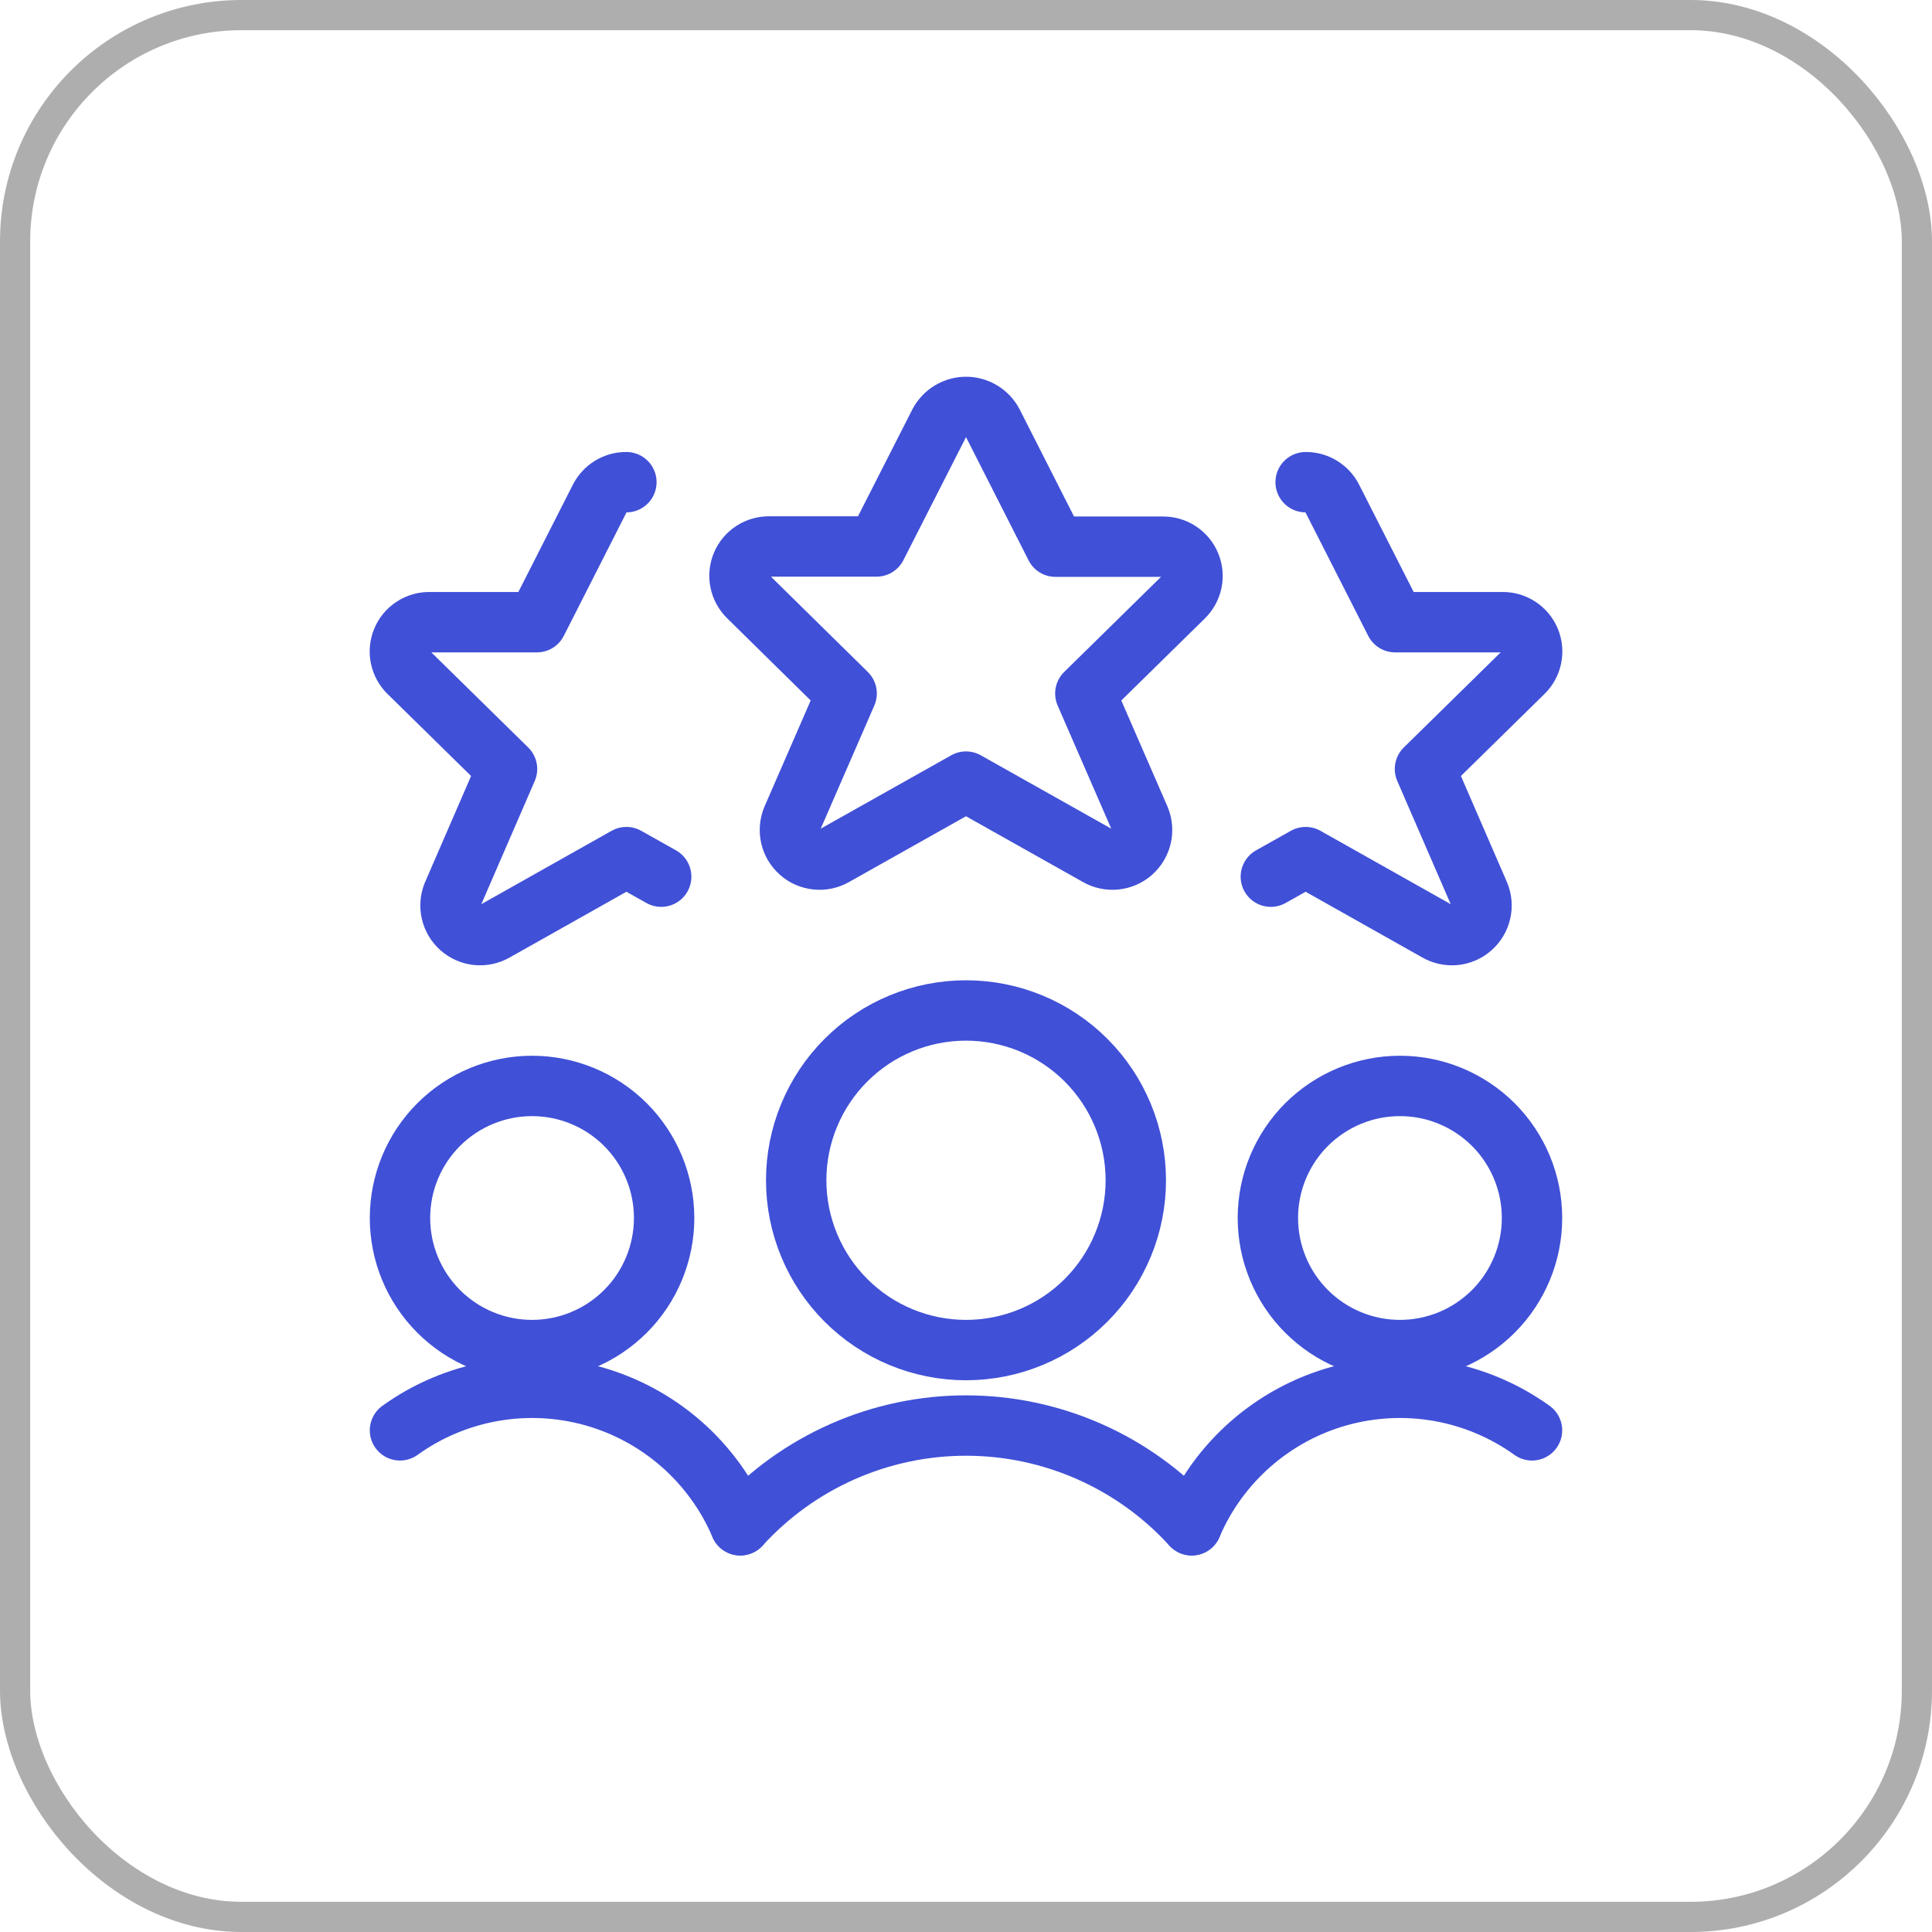<svg width="64" height="64" viewBox="0 0 64 64" fill="none" xmlns="http://www.w3.org/2000/svg">
<g clip-path="url(#clip0_9032_42816)">
<path d="M13.25 40.348C13.25 41.508 13.711 42.621 14.531 43.441C15.352 44.262 16.465 44.723 17.625 44.723C18.785 44.723 19.898 44.262 20.719 43.441C21.539 42.621 22 41.508 22 40.348C22 39.187 21.539 38.075 20.719 37.254C19.898 36.434 18.785 35.973 17.625 35.973C16.465 35.973 15.352 36.434 14.531 37.254C13.711 38.075 13.25 39.187 13.25 40.348Z" stroke="#4050D7" stroke-width="2" stroke-linecap="round" stroke-linejoin="round"/>
<path d="M24.523 50.527C24.082 49.493 23.414 48.573 22.569 47.832C21.724 47.092 20.724 46.55 19.642 46.248C18.559 45.947 17.423 45.892 16.317 46.088C15.21 46.284 14.162 46.726 13.25 47.382" stroke="#4050D7" stroke-width="2" stroke-linecap="round" stroke-linejoin="round"/>
<path d="M42 40.348C42 40.922 42.113 41.491 42.333 42.022C42.553 42.553 42.875 43.035 43.281 43.441C43.688 43.847 44.17 44.17 44.701 44.39C45.232 44.609 45.8 44.723 46.375 44.723C46.95 44.723 47.518 44.609 48.049 44.39C48.58 44.17 49.062 43.847 49.469 43.441C49.875 43.035 50.197 42.553 50.417 42.022C50.637 41.491 50.75 40.922 50.75 40.348C50.75 39.773 50.637 39.204 50.417 38.673C50.197 38.143 49.875 37.66 49.469 37.254C49.062 36.848 48.58 36.526 48.049 36.306C47.518 36.086 46.95 35.973 46.375 35.973C45.8 35.973 45.232 36.086 44.701 36.306C44.17 36.526 43.688 36.848 43.281 37.254C42.875 37.66 42.553 38.143 42.333 38.673C42.113 39.204 42 39.773 42 40.348Z" stroke="#4050D7" stroke-width="2" stroke-linecap="round" stroke-linejoin="round"/>
<path d="M39.477 50.527C39.918 49.493 40.586 48.573 41.431 47.832C42.276 47.092 43.276 46.55 44.358 46.248C45.441 45.947 46.577 45.892 47.683 46.088C48.789 46.284 49.837 46.726 50.75 47.382" stroke="#4050D7" stroke-width="2" stroke-linecap="round" stroke-linejoin="round"/>
<path d="M26.375 39.098C26.375 40.59 26.968 42.02 28.023 43.075C29.077 44.13 30.508 44.723 32 44.723C33.492 44.723 34.923 44.13 35.977 43.075C37.032 42.02 37.625 40.59 37.625 39.098C37.625 37.606 37.032 36.175 35.977 35.12C34.923 34.065 33.492 33.473 32 33.473C30.508 33.473 29.077 34.065 28.023 35.12C26.968 36.175 26.375 37.606 26.375 39.098Z" stroke="#4050D7" stroke-width="2" stroke-linecap="round" stroke-linejoin="round"/>
<path d="M39.477 50.527C38.529 49.486 37.375 48.655 36.087 48.086C34.8 47.517 33.408 47.223 32 47.223C30.593 47.223 29.2 47.517 27.913 48.086C26.625 48.655 25.471 49.486 24.523 50.527" stroke="#4050D7" stroke-width="2" stroke-linecap="round" stroke-linejoin="round"/>
<path d="M32.885 14.013L34.965 18.11H38.51C38.705 18.105 38.897 18.159 39.061 18.266C39.225 18.372 39.353 18.525 39.428 18.705C39.504 18.885 39.523 19.084 39.484 19.275C39.444 19.466 39.348 19.641 39.208 19.777L35.953 22.973L37.756 27.115C37.836 27.305 37.854 27.515 37.808 27.715C37.761 27.915 37.653 28.096 37.499 28.232C37.344 28.368 37.151 28.451 36.947 28.471C36.742 28.491 36.536 28.447 36.358 28.343L32 25.892L27.641 28.343C27.464 28.447 27.258 28.491 27.053 28.471C26.848 28.451 26.655 28.368 26.501 28.232C26.346 28.096 26.238 27.915 26.192 27.715C26.146 27.515 26.164 27.305 26.243 27.115L28.046 22.973L24.791 19.77C24.651 19.634 24.555 19.459 24.516 19.268C24.477 19.077 24.496 18.878 24.572 18.698C24.647 18.518 24.775 18.365 24.939 18.259C25.103 18.153 25.295 18.099 25.49 18.103H29.035L31.116 14.013C31.201 13.852 31.329 13.718 31.485 13.624C31.64 13.53 31.819 13.48 32.001 13.48C32.182 13.48 32.361 13.53 32.517 13.624C32.673 13.718 32.8 13.852 32.885 14.013Z" stroke="#4050D7" stroke-width="2" stroke-linecap="round" stroke-linejoin="round"/>
<path d="M20.75 15.973C20.567 15.971 20.387 16.021 20.23 16.117C20.074 16.213 19.948 16.35 19.866 16.514L17.785 20.611H14.24C14.045 20.606 13.853 20.66 13.689 20.767C13.525 20.873 13.397 21.026 13.322 21.206C13.246 21.386 13.227 21.584 13.266 21.776C13.305 21.967 13.401 22.142 13.541 22.278L16.796 25.474L15 29.616C14.92 29.806 14.902 30.016 14.949 30.216C14.995 30.416 15.103 30.597 15.257 30.733C15.412 30.869 15.605 30.953 15.81 30.973C16.015 30.992 16.22 30.948 16.398 30.844L20.75 28.393L21.903 29.041" stroke="#4050D7" stroke-width="2" stroke-linecap="round" stroke-linejoin="round"/>
<path d="M43.251 15.973C43.434 15.971 43.614 16.021 43.77 16.117C43.926 16.213 44.053 16.35 44.134 16.514L46.216 20.611H49.761C49.956 20.606 50.148 20.66 50.312 20.767C50.476 20.873 50.604 21.026 50.679 21.206C50.755 21.386 50.774 21.584 50.735 21.776C50.696 21.967 50.6 22.142 50.459 22.278L47.204 25.474L49.001 29.616C49.081 29.806 49.098 30.016 49.052 30.216C49.006 30.416 48.898 30.597 48.743 30.733C48.589 30.869 48.396 30.953 48.191 30.973C47.986 30.992 47.781 30.948 47.603 30.844L43.251 28.393L42.098 29.041" stroke="#4050D7" stroke-width="2" stroke-linecap="round" stroke-linejoin="round"/>
</g>
<rect x="0.5" y="0.5" width="63" height="63" rx="7.5" stroke="#AEAEAE"/>
<defs>
<clipPath id="clip0_9032_42816">
<rect width="40" height="40" fill="white" transform="translate(12 12)"/>
</clipPath>
</defs>
</svg>
